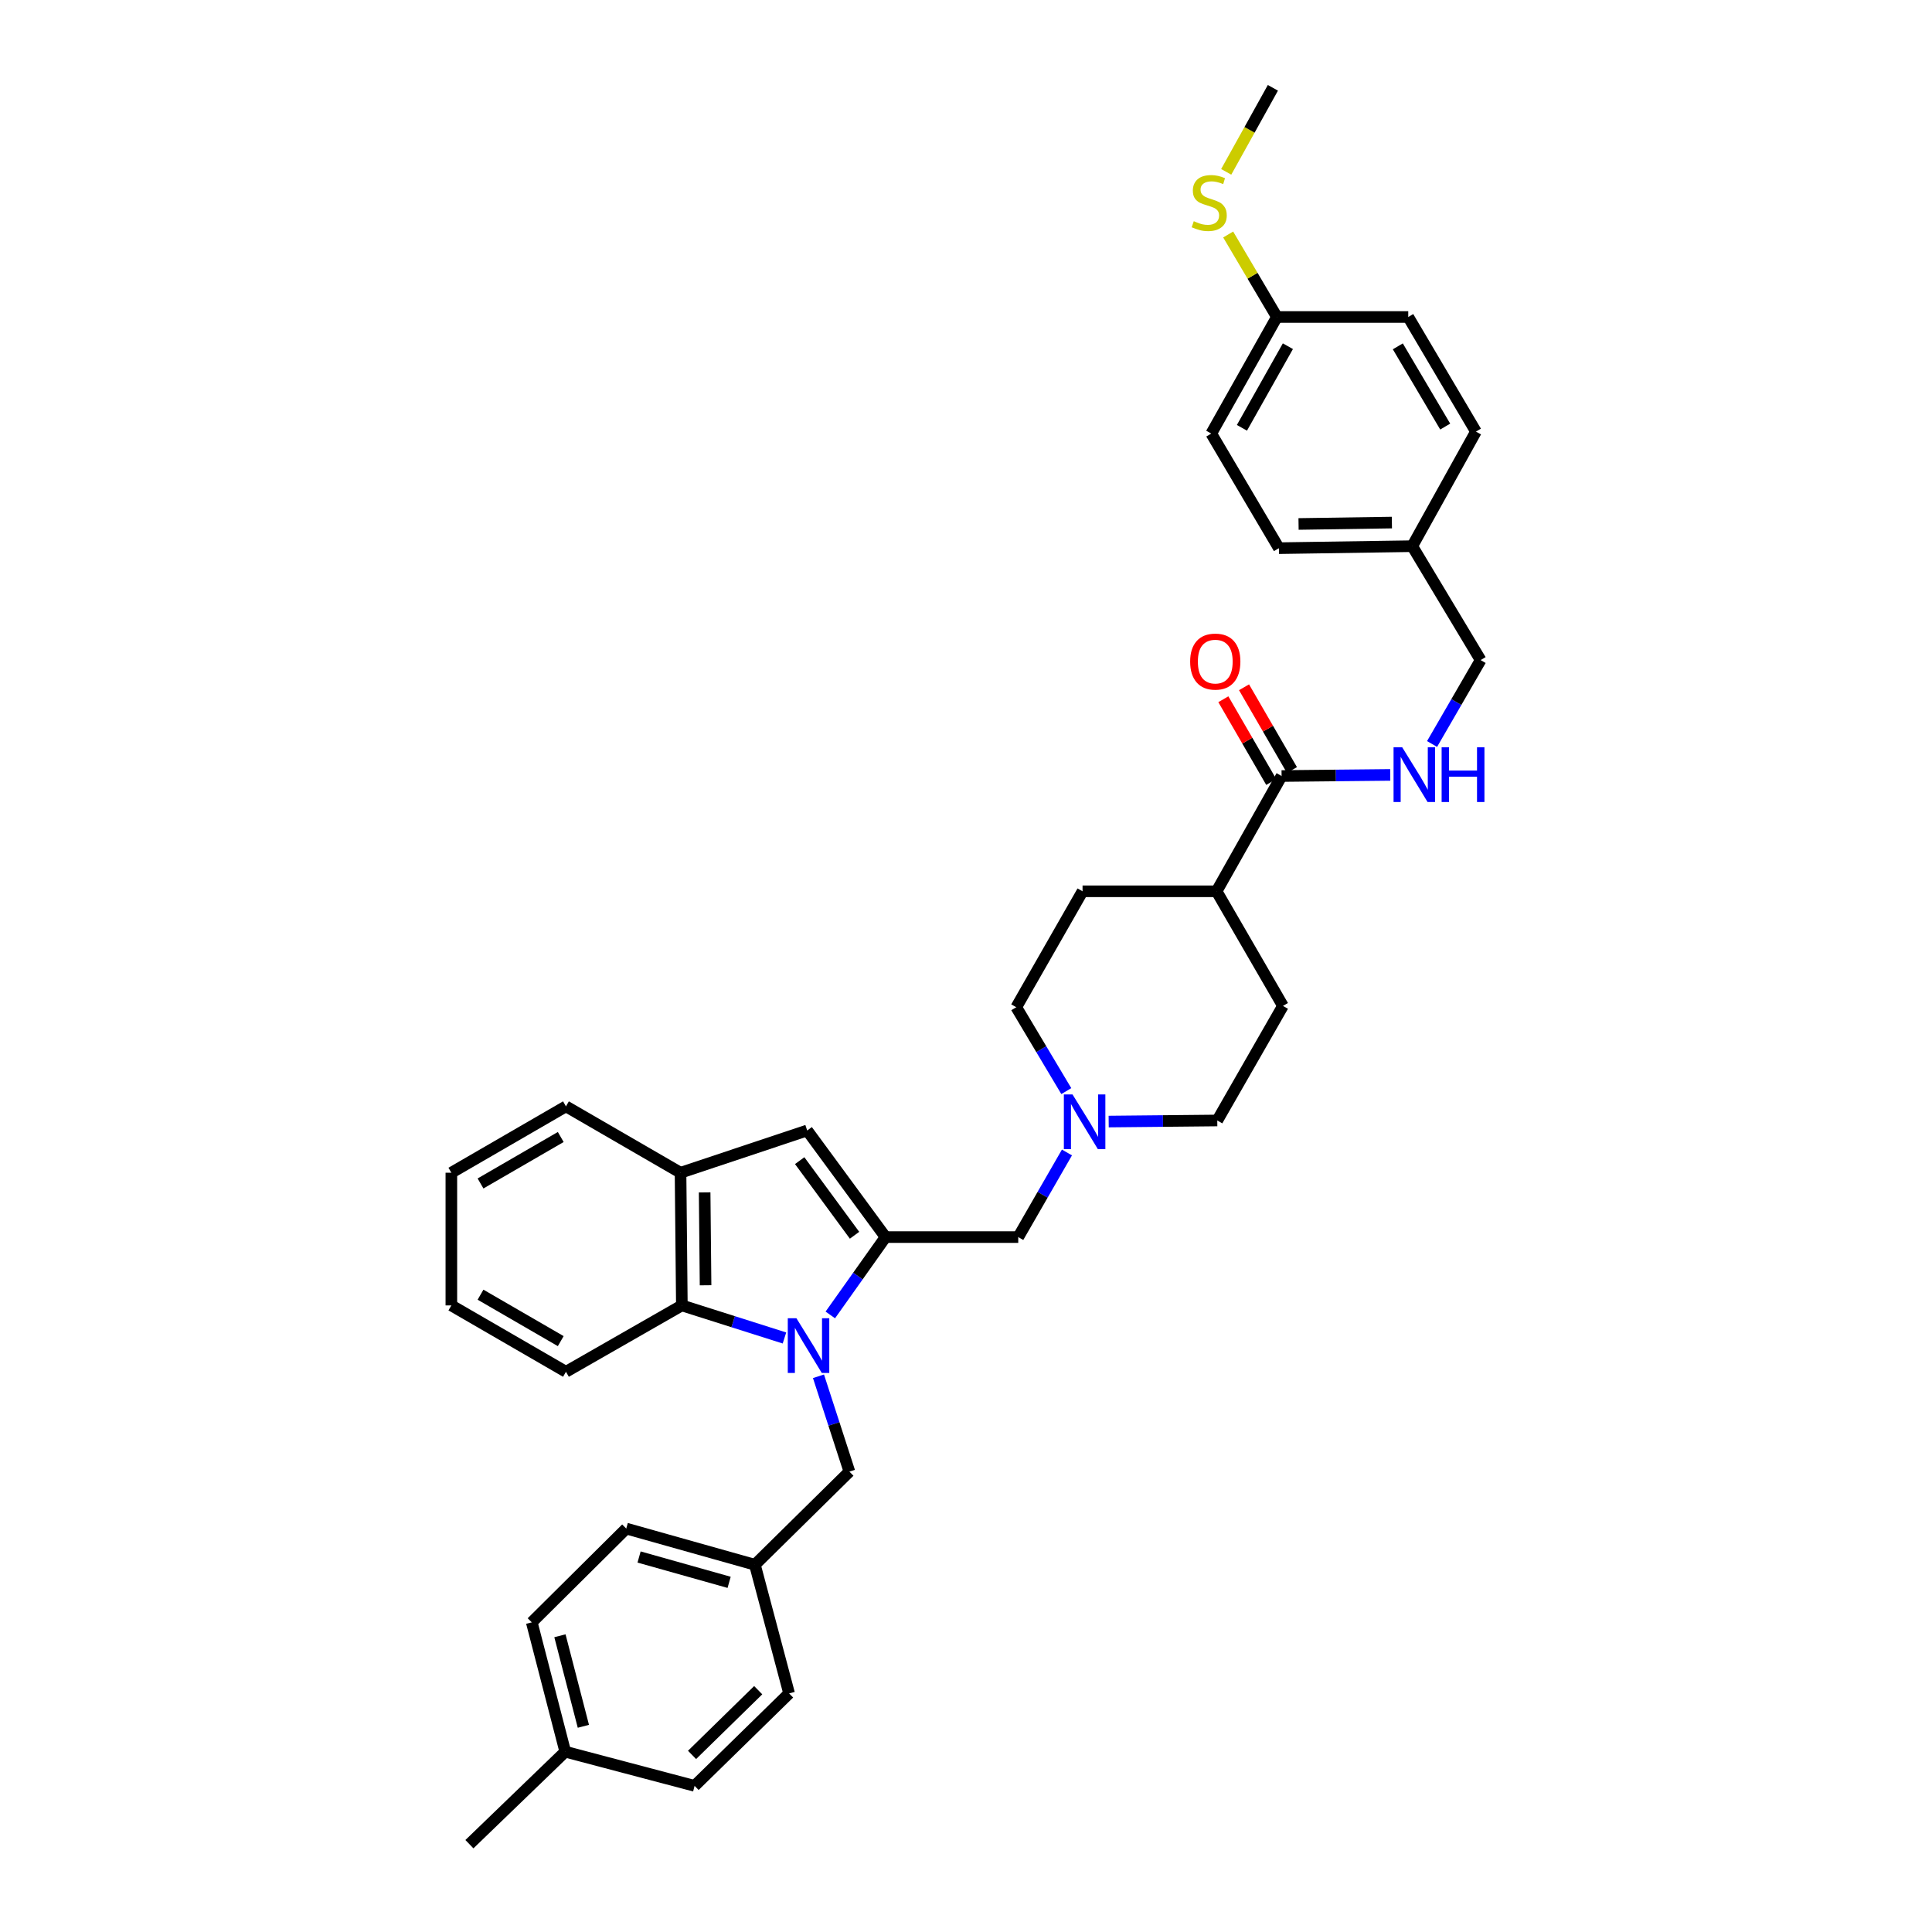 <?xml version='1.0' encoding='iso-8859-1'?>
<svg version='1.1' baseProfile='full'
              xmlns='http://www.w3.org/2000/svg'
                      xmlns:rdkit='http://www.rdkit.org/xml'
                      xmlns:xlink='http://www.w3.org/1999/xlink'
                  xml:space='preserve'
width='1000px' height='1000px' viewBox='0 0 1000 1000'>
<!-- END OF HEADER -->
<rect style='opacity:1.0;fill:#FFFFFF;stroke:none' width='1000' height='1000' x='0' y='0'> </rect>
<path class='bond-0' d='M 429.766,680.608 L 444.064,660.462' style='fill:none;fill-rule:evenodd;stroke:#0000FF;stroke-width:6px;stroke-linecap:butt;stroke-linejoin:miter;stroke-opacity:1' />
<path class='bond-0' d='M 444.064,660.462 L 458.363,640.315' style='fill:none;fill-rule:evenodd;stroke:#000000;stroke-width:6px;stroke-linecap:butt;stroke-linejoin:miter;stroke-opacity:1' />
<path class='bond-2' d='M 406.034,692.536 L 379.481,684.109' style='fill:none;fill-rule:evenodd;stroke:#0000FF;stroke-width:6px;stroke-linecap:butt;stroke-linejoin:miter;stroke-opacity:1' />
<path class='bond-2' d='M 379.481,684.109 L 352.928,675.682' style='fill:none;fill-rule:evenodd;stroke:#000000;stroke-width:6px;stroke-linecap:butt;stroke-linejoin:miter;stroke-opacity:1' />
<path class='bond-7' d='M 423.642,712.364 L 431.643,737.035' style='fill:none;fill-rule:evenodd;stroke:#0000FF;stroke-width:6px;stroke-linecap:butt;stroke-linejoin:miter;stroke-opacity:1' />
<path class='bond-7' d='M 431.643,737.035 L 439.645,761.705' style='fill:none;fill-rule:evenodd;stroke:#000000;stroke-width:6px;stroke-linecap:butt;stroke-linejoin:miter;stroke-opacity:1' />
<path class='bond-1' d='M 458.363,640.315 L 417.799,585.143' style='fill:none;fill-rule:evenodd;stroke:#000000;stroke-width:6px;stroke-linecap:butt;stroke-linejoin:miter;stroke-opacity:1' />
<path class='bond-1' d='M 442.31,639.369 L 413.915,600.748' style='fill:none;fill-rule:evenodd;stroke:#000000;stroke-width:6px;stroke-linecap:butt;stroke-linejoin:miter;stroke-opacity:1' />
<path class='bond-6' d='M 458.363,640.315 L 527.043,640.315' style='fill:none;fill-rule:evenodd;stroke:#000000;stroke-width:6px;stroke-linecap:butt;stroke-linejoin:miter;stroke-opacity:1' />
<path class='bond-35' d='M 417.799,585.143 L 352.247,607.003' style='fill:none;fill-rule:evenodd;stroke:#000000;stroke-width:6px;stroke-linecap:butt;stroke-linejoin:miter;stroke-opacity:1' />
<path class='bond-3' d='M 352.928,675.682 L 352.247,607.003' style='fill:none;fill-rule:evenodd;stroke:#000000;stroke-width:6px;stroke-linecap:butt;stroke-linejoin:miter;stroke-opacity:1' />
<path class='bond-3' d='M 365.199,665.258 L 364.722,617.182' style='fill:none;fill-rule:evenodd;stroke:#000000;stroke-width:6px;stroke-linecap:butt;stroke-linejoin:miter;stroke-opacity:1' />
<path class='bond-29' d='M 352.928,675.682 L 292.937,710.026' style='fill:none;fill-rule:evenodd;stroke:#000000;stroke-width:6px;stroke-linecap:butt;stroke-linejoin:miter;stroke-opacity:1' />
<path class='bond-30' d='M 352.247,607.003 L 292.937,572.653' style='fill:none;fill-rule:evenodd;stroke:#000000;stroke-width:6px;stroke-linecap:butt;stroke-linejoin:miter;stroke-opacity:1' />
<path class='bond-4' d='M 663.35,401.665 L 629.701,461.333' style='fill:none;fill-rule:evenodd;stroke:#000000;stroke-width:6px;stroke-linecap:butt;stroke-linejoin:miter;stroke-opacity:1' />
<path class='bond-8' d='M 663.35,401.665 L 691.468,401.378' style='fill:none;fill-rule:evenodd;stroke:#000000;stroke-width:6px;stroke-linecap:butt;stroke-linejoin:miter;stroke-opacity:1' />
<path class='bond-8' d='M 691.468,401.378 L 719.586,401.091' style='fill:none;fill-rule:evenodd;stroke:#0000FF;stroke-width:6px;stroke-linecap:butt;stroke-linejoin:miter;stroke-opacity:1' />
<path class='bond-10' d='M 668.705,398.566 L 656.307,377.148' style='fill:none;fill-rule:evenodd;stroke:#000000;stroke-width:6px;stroke-linecap:butt;stroke-linejoin:miter;stroke-opacity:1' />
<path class='bond-10' d='M 656.307,377.148 L 643.91,355.729' style='fill:none;fill-rule:evenodd;stroke:#FF0000;stroke-width:6px;stroke-linecap:butt;stroke-linejoin:miter;stroke-opacity:1' />
<path class='bond-10' d='M 657.996,404.765 L 645.598,383.346' style='fill:none;fill-rule:evenodd;stroke:#000000;stroke-width:6px;stroke-linecap:butt;stroke-linejoin:miter;stroke-opacity:1' />
<path class='bond-10' d='M 645.598,383.346 L 633.201,361.928' style='fill:none;fill-rule:evenodd;stroke:#FF0000;stroke-width:6px;stroke-linecap:butt;stroke-linejoin:miter;stroke-opacity:1' />
<path class='bond-5' d='M 552.251,596.522 L 539.647,618.418' style='fill:none;fill-rule:evenodd;stroke:#0000FF;stroke-width:6px;stroke-linecap:butt;stroke-linejoin:miter;stroke-opacity:1' />
<path class='bond-5' d='M 539.647,618.418 L 527.043,640.315' style='fill:none;fill-rule:evenodd;stroke:#000000;stroke-width:6px;stroke-linecap:butt;stroke-linejoin:miter;stroke-opacity:1' />
<path class='bond-13' d='M 551.915,564.754 L 538.963,543.046' style='fill:none;fill-rule:evenodd;stroke:#0000FF;stroke-width:6px;stroke-linecap:butt;stroke-linejoin:miter;stroke-opacity:1' />
<path class='bond-13' d='M 538.963,543.046 L 526.012,521.337' style='fill:none;fill-rule:evenodd;stroke:#000000;stroke-width:6px;stroke-linecap:butt;stroke-linejoin:miter;stroke-opacity:1' />
<path class='bond-14' d='M 573.85,580.517 L 601.954,580.239' style='fill:none;fill-rule:evenodd;stroke:#0000FF;stroke-width:6px;stroke-linecap:butt;stroke-linejoin:miter;stroke-opacity:1' />
<path class='bond-14' d='M 601.954,580.239 L 630.059,579.96' style='fill:none;fill-rule:evenodd;stroke:#000000;stroke-width:6px;stroke-linecap:butt;stroke-linejoin:miter;stroke-opacity:1' />
<path class='bond-15' d='M 439.645,761.705 L 390.736,809.914' style='fill:none;fill-rule:evenodd;stroke:#000000;stroke-width:6px;stroke-linecap:butt;stroke-linejoin:miter;stroke-opacity:1' />
<path class='bond-16' d='M 741.234,385.091 L 753.807,363.376' style='fill:none;fill-rule:evenodd;stroke:#0000FF;stroke-width:6px;stroke-linecap:butt;stroke-linejoin:miter;stroke-opacity:1' />
<path class='bond-16' d='M 753.807,363.376 L 766.38,341.661' style='fill:none;fill-rule:evenodd;stroke:#000000;stroke-width:6px;stroke-linecap:butt;stroke-linejoin:miter;stroke-opacity:1' />
<path class='bond-9' d='M 629.701,461.333 L 664.051,520.657' style='fill:none;fill-rule:evenodd;stroke:#000000;stroke-width:6px;stroke-linecap:butt;stroke-linejoin:miter;stroke-opacity:1' />
<path class='bond-38' d='M 629.701,461.333 L 560.327,461.333' style='fill:none;fill-rule:evenodd;stroke:#000000;stroke-width:6px;stroke-linecap:butt;stroke-linejoin:miter;stroke-opacity:1' />
<path class='bond-11' d='M 560.327,461.333 L 526.012,521.337' style='fill:none;fill-rule:evenodd;stroke:#000000;stroke-width:6px;stroke-linecap:butt;stroke-linejoin:miter;stroke-opacity:1' />
<path class='bond-12' d='M 664.051,520.657 L 630.059,579.96' style='fill:none;fill-rule:evenodd;stroke:#000000;stroke-width:6px;stroke-linecap:butt;stroke-linejoin:miter;stroke-opacity:1' />
<path class='bond-21' d='M 390.736,809.914 L 408.436,876.503' style='fill:none;fill-rule:evenodd;stroke:#000000;stroke-width:6px;stroke-linecap:butt;stroke-linejoin:miter;stroke-opacity:1' />
<path class='bond-22' d='M 390.736,809.914 L 324.146,791.182' style='fill:none;fill-rule:evenodd;stroke:#000000;stroke-width:6px;stroke-linecap:butt;stroke-linejoin:miter;stroke-opacity:1' />
<path class='bond-22' d='M 377.396,819.015 L 330.784,805.903' style='fill:none;fill-rule:evenodd;stroke:#000000;stroke-width:6px;stroke-linecap:butt;stroke-linejoin:miter;stroke-opacity:1' />
<path class='bond-18' d='M 766.38,341.661 L 730.978,282.702' style='fill:none;fill-rule:evenodd;stroke:#000000;stroke-width:6px;stroke-linecap:butt;stroke-linejoin:miter;stroke-opacity:1' />
<path class='bond-17' d='M 660.924,164.075 L 626.945,224.416' style='fill:none;fill-rule:evenodd;stroke:#000000;stroke-width:6px;stroke-linecap:butt;stroke-linejoin:miter;stroke-opacity:1' />
<path class='bond-17' d='M 666.608,179.197 L 642.823,221.436' style='fill:none;fill-rule:evenodd;stroke:#000000;stroke-width:6px;stroke-linecap:butt;stroke-linejoin:miter;stroke-opacity:1' />
<path class='bond-19' d='M 660.924,164.075 L 648.312,142.724' style='fill:none;fill-rule:evenodd;stroke:#000000;stroke-width:6px;stroke-linecap:butt;stroke-linejoin:miter;stroke-opacity:1' />
<path class='bond-19' d='M 648.312,142.724 L 635.7,121.373' style='fill:none;fill-rule:evenodd;stroke:#CCCC00;stroke-width:6px;stroke-linecap:butt;stroke-linejoin:miter;stroke-opacity:1' />
<path class='bond-39' d='M 660.924,164.075 L 728.909,164.075' style='fill:none;fill-rule:evenodd;stroke:#000000;stroke-width:6px;stroke-linecap:butt;stroke-linejoin:miter;stroke-opacity:1' />
<path class='bond-25' d='M 730.978,282.702 L 763.946,223.398' style='fill:none;fill-rule:evenodd;stroke:#000000;stroke-width:6px;stroke-linecap:butt;stroke-linejoin:miter;stroke-opacity:1' />
<path class='bond-26' d='M 730.978,282.702 L 661.962,283.733' style='fill:none;fill-rule:evenodd;stroke:#000000;stroke-width:6px;stroke-linecap:butt;stroke-linejoin:miter;stroke-opacity:1' />
<path class='bond-26' d='M 720.441,270.484 L 672.129,271.206' style='fill:none;fill-rule:evenodd;stroke:#000000;stroke-width:6px;stroke-linecap:butt;stroke-linejoin:miter;stroke-opacity:1' />
<path class='bond-31' d='M 634.68,88.955 L 646.764,67.205' style='fill:none;fill-rule:evenodd;stroke:#CCCC00;stroke-width:6px;stroke-linecap:butt;stroke-linejoin:miter;stroke-opacity:1' />
<path class='bond-31' d='M 646.764,67.205 L 658.848,45.455' style='fill:none;fill-rule:evenodd;stroke:#000000;stroke-width:6px;stroke-linecap:butt;stroke-linejoin:miter;stroke-opacity:1' />
<path class='bond-20' d='M 292.573,906.674 L 275.243,839.727' style='fill:none;fill-rule:evenodd;stroke:#000000;stroke-width:6px;stroke-linecap:butt;stroke-linejoin:miter;stroke-opacity:1' />
<path class='bond-20' d='M 301.952,893.531 L 289.821,846.668' style='fill:none;fill-rule:evenodd;stroke:#000000;stroke-width:6px;stroke-linecap:butt;stroke-linejoin:miter;stroke-opacity:1' />
<path class='bond-32' d='M 292.573,906.674 L 242.969,954.545' style='fill:none;fill-rule:evenodd;stroke:#000000;stroke-width:6px;stroke-linecap:butt;stroke-linejoin:miter;stroke-opacity:1' />
<path class='bond-36' d='M 292.573,906.674 L 359.52,924.361' style='fill:none;fill-rule:evenodd;stroke:#000000;stroke-width:6px;stroke-linecap:butt;stroke-linejoin:miter;stroke-opacity:1' />
<path class='bond-28' d='M 408.436,876.503 L 359.52,924.361' style='fill:none;fill-rule:evenodd;stroke:#000000;stroke-width:6px;stroke-linecap:butt;stroke-linejoin:miter;stroke-opacity:1' />
<path class='bond-28' d='M 392.446,874.838 L 358.204,908.338' style='fill:none;fill-rule:evenodd;stroke:#000000;stroke-width:6px;stroke-linecap:butt;stroke-linejoin:miter;stroke-opacity:1' />
<path class='bond-27' d='M 324.146,791.182 L 275.243,839.727' style='fill:none;fill-rule:evenodd;stroke:#000000;stroke-width:6px;stroke-linecap:butt;stroke-linejoin:miter;stroke-opacity:1' />
<path class='bond-23' d='M 728.909,164.075 L 763.946,223.398' style='fill:none;fill-rule:evenodd;stroke:#000000;stroke-width:6px;stroke-linecap:butt;stroke-linejoin:miter;stroke-opacity:1' />
<path class='bond-23' d='M 723.51,179.266 L 748.037,220.792' style='fill:none;fill-rule:evenodd;stroke:#000000;stroke-width:6px;stroke-linecap:butt;stroke-linejoin:miter;stroke-opacity:1' />
<path class='bond-24' d='M 626.945,224.416 L 661.962,283.733' style='fill:none;fill-rule:evenodd;stroke:#000000;stroke-width:6px;stroke-linecap:butt;stroke-linejoin:miter;stroke-opacity:1' />
<path class='bond-33' d='M 292.937,710.026 L 233.62,675.682' style='fill:none;fill-rule:evenodd;stroke:#000000;stroke-width:6px;stroke-linecap:butt;stroke-linejoin:miter;stroke-opacity:1' />
<path class='bond-33' d='M 290.239,694.166 L 248.718,670.126' style='fill:none;fill-rule:evenodd;stroke:#000000;stroke-width:6px;stroke-linecap:butt;stroke-linejoin:miter;stroke-opacity:1' />
<path class='bond-37' d='M 292.937,572.653 L 233.62,607.003' style='fill:none;fill-rule:evenodd;stroke:#000000;stroke-width:6px;stroke-linecap:butt;stroke-linejoin:miter;stroke-opacity:1' />
<path class='bond-37' d='M 290.24,588.513 L 248.719,612.558' style='fill:none;fill-rule:evenodd;stroke:#000000;stroke-width:6px;stroke-linecap:butt;stroke-linejoin:miter;stroke-opacity:1' />
<path class='bond-34' d='M 233.62,675.682 L 233.62,607.003' style='fill:none;fill-rule:evenodd;stroke:#000000;stroke-width:6px;stroke-linecap:butt;stroke-linejoin:miter;stroke-opacity:1' />
<path  class='atom-0' d='M 412.233 682.33
L 421.513 697.33
Q 422.433 698.81, 423.913 701.49
Q 425.393 704.17, 425.473 704.33
L 425.473 682.33
L 429.233 682.33
L 429.233 710.65
L 425.353 710.65
L 415.393 694.25
Q 414.233 692.33, 412.993 690.13
Q 411.793 687.93, 411.433 687.25
L 411.433 710.65
L 407.753 710.65
L 407.753 682.33
L 412.233 682.33
' fill='#0000FF'/>
<path  class='atom-6' d='M 555.133 566.481
L 564.413 581.481
Q 565.333 582.961, 566.813 585.641
Q 568.293 588.321, 568.373 588.481
L 568.373 566.481
L 572.133 566.481
L 572.133 594.801
L 568.253 594.801
L 558.293 578.401
Q 557.133 576.481, 555.893 574.281
Q 554.693 572.081, 554.333 571.401
L 554.333 594.801
L 550.653 594.801
L 550.653 566.481
L 555.133 566.481
' fill='#0000FF'/>
<path  class='atom-9' d='M 725.783 386.804
L 735.063 401.804
Q 735.983 403.284, 737.463 405.964
Q 738.943 408.644, 739.023 408.804
L 739.023 386.804
L 742.783 386.804
L 742.783 415.124
L 738.903 415.124
L 728.943 398.724
Q 727.783 396.804, 726.543 394.604
Q 725.343 392.404, 724.983 391.724
L 724.983 415.124
L 721.303 415.124
L 721.303 386.804
L 725.783 386.804
' fill='#0000FF'/>
<path  class='atom-9' d='M 746.183 386.804
L 750.023 386.804
L 750.023 398.844
L 764.503 398.844
L 764.503 386.804
L 768.343 386.804
L 768.343 415.124
L 764.503 415.124
L 764.503 402.044
L 750.023 402.044
L 750.023 415.124
L 746.183 415.124
L 746.183 386.804
' fill='#0000FF'/>
<path  class='atom-11' d='M 616.021 342.435
Q 616.021 335.635, 619.381 331.835
Q 622.741 328.035, 629.021 328.035
Q 635.301 328.035, 638.661 331.835
Q 642.021 335.635, 642.021 342.435
Q 642.021 349.315, 638.621 353.235
Q 635.221 357.115, 629.021 357.115
Q 622.781 357.115, 619.381 353.235
Q 616.021 349.355, 616.021 342.435
M 629.021 353.915
Q 633.341 353.915, 635.661 351.035
Q 638.021 348.115, 638.021 342.435
Q 638.021 336.875, 635.661 334.075
Q 633.341 331.235, 629.021 331.235
Q 624.701 331.235, 622.341 334.035
Q 620.021 336.835, 620.021 342.435
Q 620.021 348.155, 622.341 351.035
Q 624.701 353.915, 629.021 353.915
' fill='#FF0000'/>
<path  class='atom-20' d='M 617.893 114.491
Q 618.213 114.611, 619.533 115.171
Q 620.853 115.731, 622.293 116.091
Q 623.773 116.411, 625.213 116.411
Q 627.893 116.411, 629.453 115.131
Q 631.013 113.811, 631.013 111.531
Q 631.013 109.971, 630.213 109.011
Q 629.453 108.051, 628.253 107.531
Q 627.053 107.011, 625.053 106.411
Q 622.533 105.651, 621.013 104.931
Q 619.533 104.211, 618.453 102.691
Q 617.413 101.171, 617.413 98.612
Q 617.413 95.052, 619.813 92.852
Q 622.253 90.651, 627.053 90.651
Q 630.333 90.651, 634.053 92.212
L 633.133 95.291
Q 629.733 93.891, 627.173 93.891
Q 624.413 93.891, 622.893 95.052
Q 621.373 96.171, 621.413 98.132
Q 621.413 99.651, 622.173 100.571
Q 622.973 101.491, 624.093 102.011
Q 625.253 102.531, 627.173 103.131
Q 629.733 103.931, 631.253 104.731
Q 632.773 105.531, 633.853 107.171
Q 634.973 108.771, 634.973 111.531
Q 634.973 115.451, 632.333 117.571
Q 629.733 119.651, 625.373 119.651
Q 622.853 119.651, 620.933 119.091
Q 619.053 118.571, 616.813 117.651
L 617.893 114.491
' fill='#CCCC00'/>
</svg>
